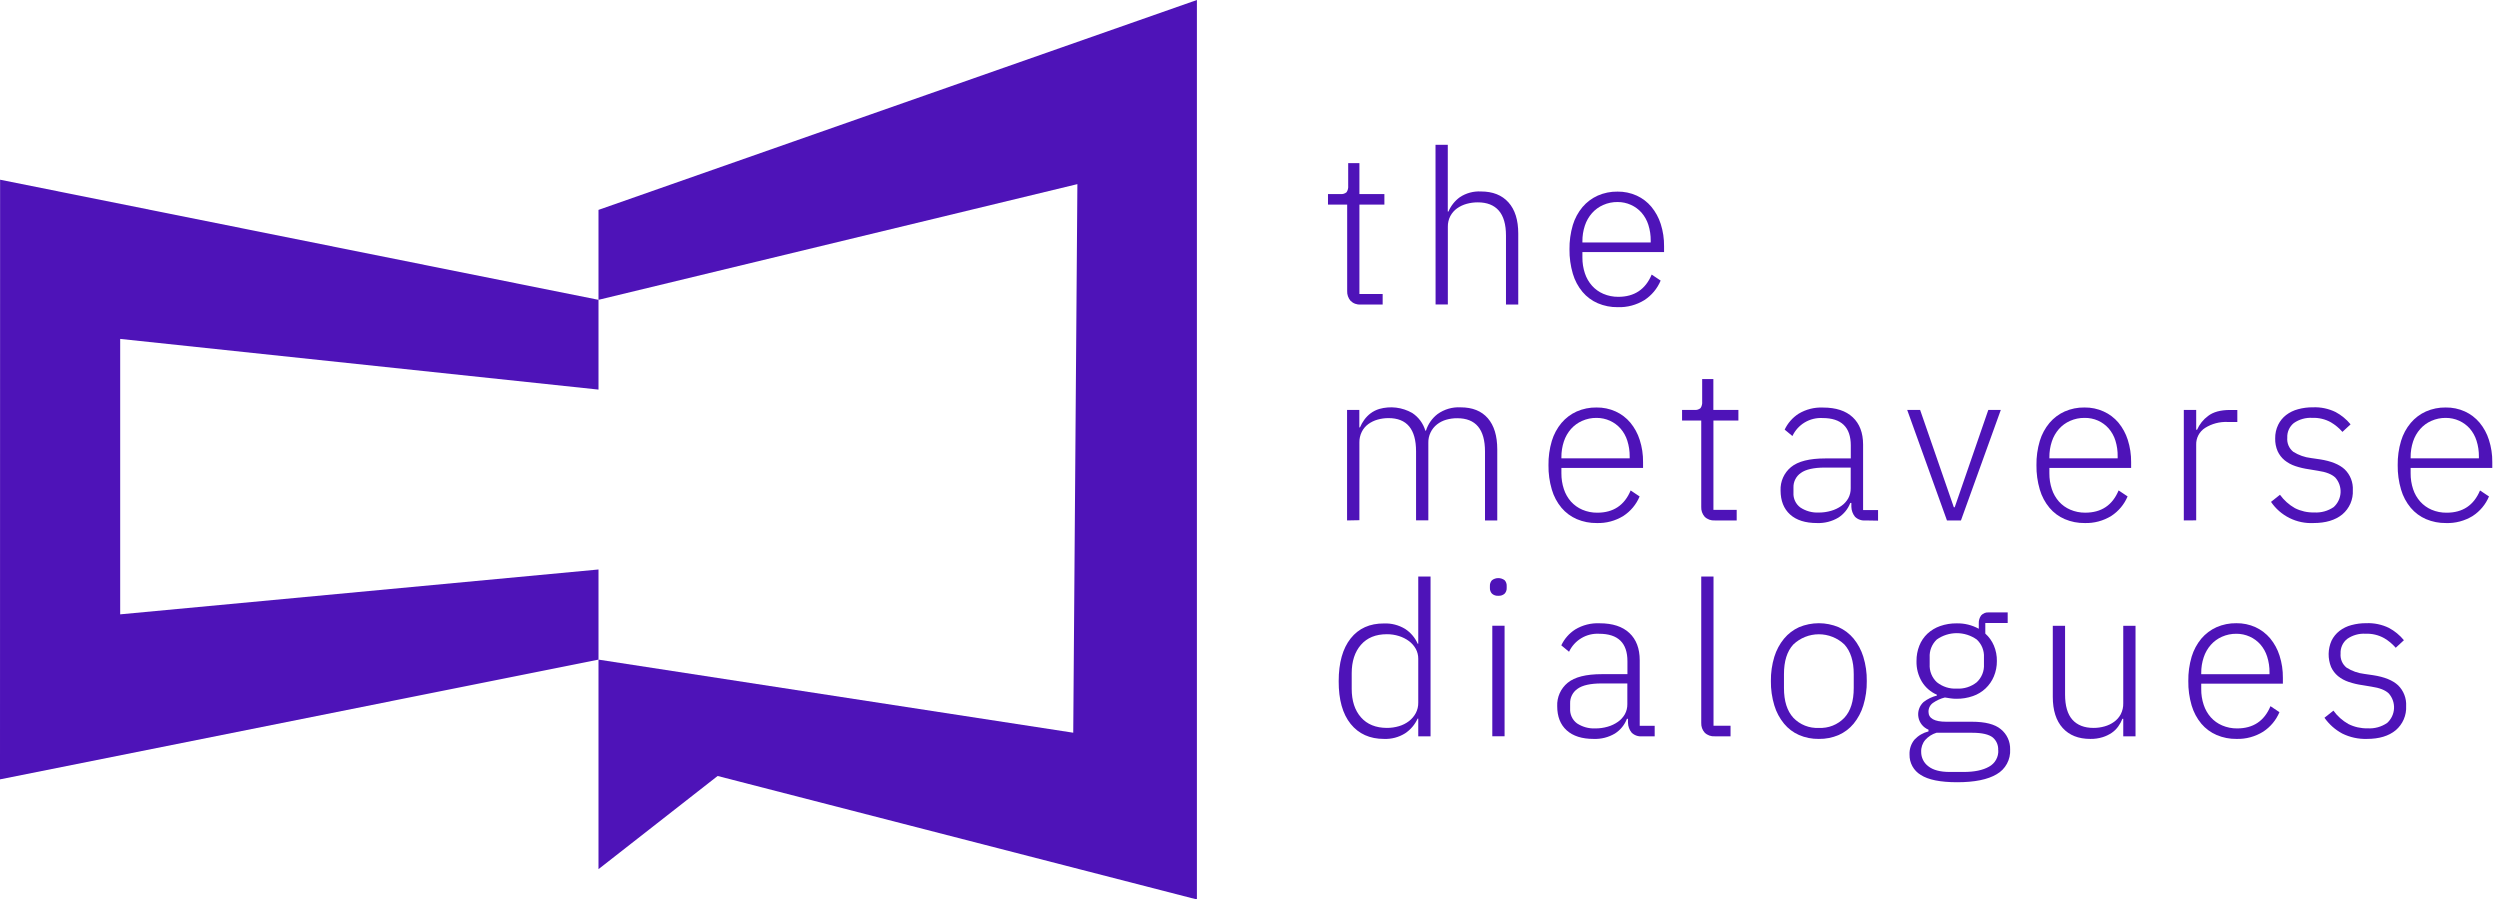 <svg width="189" height="68" viewBox="0 0 189 68" fill="none" xmlns="http://www.w3.org/2000/svg">
<g clip-path="url(#clip0_3212_7266)">
<path d="M102.873 23.025C102.733 23.035 102.593 23.016 102.461 22.968C102.328 22.921 102.208 22.846 102.107 22.748C101.926 22.541 101.833 22.271 101.846 21.996V15.47H100.396V14.67H101.337C101.42 14.68 101.504 14.673 101.584 14.649C101.664 14.626 101.738 14.585 101.801 14.532C101.898 14.384 101.941 14.208 101.923 14.033V12.335H102.772V14.67H104.66V15.47H102.772V22.227H104.529V23.025H102.873Z" fill="#4E13B8"/>
<path d="M108.525 10.948H109.453V15.991H109.503C109.687 15.558 109.986 15.182 110.367 14.906C110.839 14.595 111.398 14.444 111.961 14.475C112.853 14.475 113.545 14.749 114.038 15.298C114.533 15.848 114.78 16.633 114.78 17.657V23.025H113.852V17.811C113.852 16.962 113.669 16.331 113.305 15.916C112.941 15.502 112.412 15.298 111.722 15.298C111.436 15.297 111.151 15.335 110.876 15.411C110.616 15.482 110.371 15.598 110.152 15.753C109.941 15.906 109.768 16.104 109.645 16.334C109.517 16.583 109.452 16.86 109.457 17.14V23.016H108.53L108.525 10.948Z" fill="#4E13B8"/>
<path d="M122.302 23.222C121.784 23.23 121.271 23.129 120.795 22.927C120.349 22.735 119.953 22.442 119.639 22.07C119.302 21.667 119.053 21.198 118.906 20.692C118.73 20.093 118.645 19.472 118.653 18.847C118.645 18.226 118.73 17.607 118.906 17.011C119.056 16.513 119.306 16.05 119.639 15.651C119.954 15.282 120.346 14.987 120.788 14.788C121.26 14.581 121.771 14.478 122.286 14.486C122.785 14.479 123.28 14.582 123.736 14.788C124.162 14.983 124.54 15.271 124.842 15.631C125.16 16.016 125.401 16.458 125.552 16.934C125.725 17.477 125.81 18.044 125.803 18.614V19.056H119.63V19.464C119.626 19.871 119.69 20.276 119.818 20.663C119.932 21.009 120.115 21.328 120.356 21.601C120.593 21.865 120.885 22.074 121.211 22.213C121.569 22.366 121.954 22.443 122.342 22.44C123.556 22.44 124.398 21.879 124.867 20.758L125.545 21.212C125.293 21.816 124.865 22.33 124.317 22.687C123.712 23.06 123.011 23.246 122.302 23.222ZM122.286 15.273C121.91 15.269 121.538 15.346 121.195 15.499C120.875 15.64 120.589 15.849 120.356 16.111C120.115 16.385 119.932 16.704 119.818 17.05C119.689 17.436 119.626 17.842 119.63 18.249V18.331H124.794V18.199C124.799 17.792 124.739 17.388 124.616 17C124.509 16.66 124.334 16.347 124.102 16.078C123.88 15.828 123.608 15.628 123.304 15.49C122.984 15.345 122.637 15.271 122.286 15.273Z" fill="#4E13B8"/>
<path d="M101.838 39.345V30.99H102.765V32.311H102.815C102.9 32.106 103.01 31.912 103.141 31.733C103.274 31.55 103.433 31.388 103.614 31.25C103.813 31.102 104.036 30.989 104.274 30.917C104.688 30.8 105.121 30.766 105.548 30.817C105.976 30.869 106.388 31.006 106.762 31.219C107.241 31.533 107.592 32.007 107.755 32.556H107.803C107.96 32.061 108.263 31.625 108.674 31.307C109.182 30.941 109.8 30.76 110.424 30.795C111.316 30.795 112 31.069 112.478 31.618C112.956 32.169 113.193 32.953 113.193 33.977V39.345H112.266V34.132C112.266 32.454 111.565 31.616 110.164 31.618C109.884 31.616 109.604 31.655 109.334 31.731C109.083 31.803 108.848 31.922 108.642 32.082C108.431 32.247 108.261 32.46 108.147 32.702C108.032 32.944 107.975 33.21 107.982 33.479V39.336H107.054V34.122C107.054 32.445 106.359 31.607 104.969 31.609C104.691 31.608 104.415 31.647 104.147 31.722C103.893 31.793 103.653 31.909 103.439 32.064C103.233 32.216 103.065 32.415 102.951 32.645C102.827 32.895 102.765 33.172 102.77 33.452V39.327L101.838 39.345Z" fill="#4E13B8"/>
<path d="M120.714 39.542C120.197 39.55 119.684 39.449 119.207 39.247C118.761 39.056 118.365 38.762 118.051 38.391C117.714 37.987 117.465 37.518 117.318 37.012C117.141 36.414 117.056 35.792 117.065 35.167C117.056 34.546 117.141 33.927 117.318 33.331C117.469 32.833 117.718 32.37 118.051 31.971C118.365 31.602 118.757 31.306 119.198 31.108C119.671 30.901 120.182 30.798 120.698 30.806C121.197 30.799 121.691 30.902 122.146 31.108C122.573 31.303 122.951 31.591 123.254 31.951C123.571 32.336 123.812 32.778 123.962 33.254C124.137 33.797 124.222 34.364 124.215 34.934V35.376H118.042V35.784C118.038 36.191 118.102 36.596 118.23 36.983C118.344 37.329 118.526 37.648 118.766 37.921C119.004 38.184 119.296 38.393 119.621 38.533C119.979 38.686 120.364 38.763 120.752 38.76C121.969 38.76 122.811 38.199 123.277 37.078L123.955 37.532C123.702 38.136 123.274 38.65 122.725 39.007C122.121 39.379 121.422 39.565 120.714 39.542ZM120.698 31.593C120.322 31.589 119.949 31.666 119.605 31.82C119.285 31.961 118.999 32.17 118.766 32.431C118.526 32.705 118.344 33.024 118.23 33.37C118.102 33.756 118.038 34.162 118.042 34.569V34.651H123.204V34.519C123.209 34.112 123.149 33.708 123.026 33.32C122.92 32.98 122.745 32.666 122.512 32.398C122.291 32.148 122.019 31.948 121.716 31.81C121.396 31.665 121.049 31.591 120.698 31.593Z" fill="#4E13B8"/>
<path d="M129.639 39.345C129.499 39.355 129.359 39.336 129.227 39.288C129.095 39.24 128.975 39.166 128.874 39.068C128.693 38.861 128.599 38.591 128.614 38.316V31.79H127.164V30.99H128.11C128.19 30.998 128.272 30.991 128.35 30.967C128.428 30.943 128.5 30.904 128.562 30.852C128.659 30.704 128.702 30.528 128.684 30.353V28.655H129.53V30.99H131.423V31.79H129.535V38.547H131.294V39.345H129.639Z" fill="#4E13B8"/>
<path d="M141.022 39.345C140.879 39.358 140.735 39.34 140.6 39.292C140.465 39.245 140.342 39.168 140.239 39.068C140.067 38.856 139.97 38.592 139.963 38.318V38.023H139.882C139.707 38.481 139.389 38.87 138.977 39.134C138.49 39.423 137.93 39.564 137.364 39.542C136.483 39.542 135.805 39.326 135.328 38.894C134.852 38.462 134.613 37.857 134.611 37.08C134.597 36.745 134.661 36.41 134.798 36.103C134.935 35.796 135.141 35.526 135.401 35.312C135.929 34.876 136.795 34.657 138 34.657H139.92V33.678C139.92 32.295 139.209 31.604 137.787 31.604C137.315 31.577 136.846 31.692 136.439 31.934C136.033 32.177 135.708 32.535 135.507 32.964L134.921 32.479C135.153 31.989 135.516 31.574 135.971 31.28C136.528 30.945 137.172 30.781 137.821 30.811C138.798 30.811 139.547 31.056 140.067 31.545C140.588 32.035 140.848 32.722 140.85 33.606V38.563H141.981V39.361L141.022 39.345ZM137.489 38.749C137.808 38.751 138.126 38.707 138.432 38.617C138.709 38.539 138.97 38.414 139.205 38.248C139.42 38.098 139.598 37.902 139.728 37.674C139.854 37.441 139.918 37.178 139.913 36.913V35.349H137.959C137.124 35.349 136.518 35.485 136.149 35.752C135.97 35.874 135.824 36.039 135.726 36.233C135.627 36.426 135.579 36.641 135.586 36.858V37.253C135.573 37.468 135.614 37.682 135.706 37.877C135.797 38.072 135.936 38.241 136.109 38.368C136.517 38.637 137 38.77 137.489 38.749Z" fill="#4E13B8"/>
<path d="M144.184 30.99H145.161L147.71 38.35H147.776L150.316 30.99H151.261L148.248 39.345H147.19L144.184 30.99Z" fill="#4E13B8"/>
<path d="M157.604 39.542C157.087 39.55 156.574 39.449 156.098 39.247C155.651 39.056 155.255 38.763 154.942 38.391C154.605 37.987 154.356 37.518 154.209 37.012C154.032 36.414 153.947 35.792 153.956 35.167C153.946 34.546 154.032 33.927 154.209 33.331C154.359 32.833 154.609 32.37 154.942 31.971C155.255 31.602 155.647 31.306 156.089 31.108C156.561 30.901 157.071 30.798 157.586 30.806C158.086 30.799 158.581 30.901 159.036 31.108C159.466 31.302 159.846 31.589 160.151 31.949C160.469 32.334 160.709 32.776 160.859 33.252C161.033 33.795 161.118 34.362 161.113 34.932V35.374H154.933V35.782C154.929 36.189 154.992 36.594 155.121 36.981C155.234 37.327 155.417 37.646 155.657 37.919C155.894 38.183 156.186 38.392 156.512 38.531C156.869 38.684 157.254 38.761 157.643 38.758C158.86 38.758 159.701 38.197 160.167 37.076L160.846 37.529C160.592 38.133 160.164 38.647 159.615 39.005C159.012 39.377 158.313 39.564 157.604 39.542ZM157.586 31.593C157.211 31.589 156.839 31.667 156.496 31.819C156.176 31.96 155.889 32.169 155.657 32.431C155.417 32.705 155.234 33.024 155.121 33.37C154.992 33.756 154.929 34.162 154.933 34.569V34.651H160.095V34.519C160.104 34.109 160.046 33.7 159.925 33.309C159.82 32.969 159.645 32.655 159.412 32.386C159.19 32.136 158.918 31.936 158.613 31.799C158.29 31.656 157.94 31.586 157.586 31.593Z" fill="#4E13B8"/>
<path d="M165.096 39.345V30.99H166.032V32.49H166.098C166.279 32.076 166.565 31.717 166.928 31.448C167.32 31.145 167.873 30.994 168.588 30.994H169.142V31.901H168.41C167.807 31.874 167.21 32.032 166.699 32.354C166.488 32.49 166.315 32.679 166.198 32.902C166.081 33.125 166.024 33.374 166.032 33.626V39.338L165.096 39.345Z" fill="#4E13B8"/>
<path d="M174.9 39.542C174.272 39.573 173.648 39.442 173.085 39.162C172.523 38.882 172.042 38.462 171.688 37.942L172.366 37.404C172.666 37.819 173.052 38.164 173.497 38.416C173.946 38.642 174.444 38.754 174.947 38.742C175.473 38.775 175.994 38.632 176.429 38.334C176.738 38.053 176.924 37.662 176.947 37.245C176.97 36.828 176.827 36.418 176.551 36.106C176.284 35.85 175.847 35.68 175.239 35.591L174.56 35.478C174.206 35.429 173.857 35.347 173.517 35.233C173.225 35.136 172.952 34.987 172.712 34.793C172.49 34.608 172.312 34.376 172.19 34.113C172.058 33.807 171.994 33.475 172.004 33.141C171.998 32.786 172.076 32.434 172.23 32.114C172.37 31.827 172.574 31.576 172.825 31.38C173.095 31.174 173.402 31.023 173.73 30.938C174.099 30.837 174.479 30.788 174.861 30.793C175.453 30.769 176.041 30.892 176.573 31.151C177.007 31.384 177.391 31.7 177.704 32.08L177.087 32.651C176.838 32.364 176.544 32.119 176.216 31.926C175.786 31.687 175.298 31.571 174.807 31.59C174.312 31.561 173.821 31.699 173.413 31.983C173.249 32.115 173.118 32.285 173.032 32.478C172.946 32.671 172.907 32.882 172.918 33.093C172.9 33.294 172.932 33.495 173.011 33.681C173.09 33.866 173.214 34.028 173.37 34.154C173.777 34.411 174.236 34.573 174.714 34.628L175.381 34.725C176.227 34.855 176.856 35.108 177.261 35.485C177.469 35.688 177.632 35.933 177.738 36.205C177.843 36.476 177.89 36.767 177.874 37.058C177.892 37.403 177.83 37.748 177.693 38.066C177.555 38.383 177.346 38.664 177.082 38.887C176.55 39.324 175.822 39.542 174.9 39.542Z" fill="#4E13B8"/>
<path d="M184.915 39.542C184.398 39.55 183.885 39.449 183.408 39.247C182.962 39.056 182.566 38.762 182.253 38.391C181.916 37.987 181.666 37.518 181.52 37.012C181.343 36.414 181.257 35.792 181.266 35.167C181.257 34.546 181.342 33.927 181.52 33.331C181.67 32.833 181.919 32.37 182.253 31.971C182.566 31.602 182.958 31.306 183.399 31.108C183.872 30.901 184.383 30.798 184.899 30.806C185.398 30.799 185.892 30.902 186.347 31.108C186.774 31.303 187.152 31.591 187.455 31.951C187.773 32.335 188.014 32.778 188.163 33.254C188.338 33.797 188.423 34.364 188.417 34.934V35.376H182.244V35.784C182.24 36.191 182.303 36.596 182.431 36.983C182.545 37.329 182.728 37.649 182.97 37.921C183.207 38.184 183.497 38.393 183.822 38.533C184.183 38.688 184.572 38.765 184.965 38.76C186.18 38.76 187.022 38.199 187.489 37.078L188.168 37.532C187.915 38.136 187.486 38.65 186.937 39.007C186.33 39.381 185.627 39.567 184.915 39.542ZM184.899 31.593C184.523 31.589 184.15 31.666 183.807 31.82C183.487 31.96 183.201 32.169 182.97 32.431C182.728 32.704 182.545 33.023 182.431 33.37C182.303 33.756 182.239 34.162 182.244 34.569V34.651H187.405V34.519C187.41 34.112 187.35 33.708 187.227 33.32C187.121 32.981 186.947 32.667 186.716 32.398C186.493 32.148 186.221 31.948 185.917 31.81C185.597 31.665 185.25 31.591 184.899 31.593Z" fill="#4E13B8"/>
<path d="M107.22 54.328H107.172C106.966 54.783 106.635 55.17 106.218 55.445C105.743 55.739 105.192 55.884 104.634 55.862C103.561 55.862 102.719 55.484 102.11 54.729C101.501 53.973 101.199 52.896 101.205 51.496C101.205 50.105 101.507 49.028 102.11 48.266C102.713 47.505 103.555 47.127 104.634 47.133C105.196 47.111 105.751 47.256 106.231 47.548C106.649 47.82 106.977 48.208 107.177 48.665H107.22V43.588H108.15V55.665H107.22V54.328ZM104.842 55.03C105.154 55.032 105.464 54.987 105.763 54.899C106.037 54.819 106.294 54.689 106.521 54.516C106.733 54.352 106.908 54.146 107.034 53.91C107.161 53.666 107.225 53.394 107.22 53.119V49.808C107.223 49.545 107.159 49.286 107.034 49.055C106.906 48.825 106.731 48.625 106.521 48.468C106.291 48.299 106.035 48.17 105.763 48.085C105.465 47.991 105.155 47.944 104.842 47.947C104.006 47.947 103.354 48.214 102.888 48.747C102.422 49.28 102.189 49.998 102.189 50.9V52.074C102.189 52.981 102.422 53.7 102.888 54.23C103.354 54.76 104.009 55.027 104.852 55.03H104.842Z" fill="#4E13B8"/>
<path d="M113.271 45.041C113.184 45.048 113.096 45.038 113.014 45.009C112.931 44.981 112.856 44.937 112.791 44.878C112.739 44.821 112.698 44.754 112.672 44.681C112.645 44.608 112.634 44.531 112.637 44.454V44.291C112.634 44.213 112.645 44.136 112.672 44.063C112.698 43.99 112.739 43.924 112.791 43.867C112.929 43.761 113.098 43.704 113.272 43.704C113.446 43.704 113.614 43.761 113.753 43.867C113.857 43.982 113.913 44.135 113.906 44.291V44.454C113.913 44.61 113.857 44.762 113.753 44.878C113.688 44.937 113.611 44.981 113.529 45.009C113.446 45.037 113.358 45.048 113.271 45.041ZM112.818 47.308H113.746V55.663H112.818V47.308Z" fill="#4E13B8"/>
<path d="M124.135 55.665C123.992 55.678 123.849 55.661 123.713 55.613C123.578 55.565 123.455 55.489 123.352 55.388C123.179 55.176 123.082 54.912 123.076 54.638V54.343H122.995C122.82 54.801 122.503 55.19 122.09 55.454C121.603 55.743 121.043 55.884 120.477 55.862C119.598 55.862 118.92 55.646 118.442 55.214C117.964 54.782 117.725 54.173 117.725 53.389C117.71 53.053 117.774 52.719 117.911 52.412C118.048 52.105 118.255 51.834 118.514 51.621C119.042 51.183 119.908 50.965 121.113 50.966H123.034V49.987C123.034 48.604 122.322 47.913 120.9 47.913C120.428 47.886 119.959 48.001 119.553 48.243C119.146 48.486 118.822 48.844 118.62 49.273L118.034 48.788C118.265 48.297 118.629 47.882 119.084 47.589C119.641 47.253 120.283 47.09 120.932 47.12C121.909 47.12 122.659 47.364 123.181 47.854C123.702 48.343 123.963 49.03 123.963 49.914V54.871H125.094V55.669L124.135 55.665ZM120.6 55.069C120.919 55.071 121.238 55.027 121.545 54.937C121.822 54.859 122.083 54.734 122.319 54.568C122.533 54.418 122.711 54.222 122.841 53.994C122.968 53.761 123.031 53.498 123.027 53.233V51.669H121.072C120.238 51.669 119.631 51.805 119.263 52.072C119.084 52.194 118.939 52.36 118.841 52.553C118.742 52.746 118.695 52.962 118.702 53.178V53.573C118.689 53.787 118.73 54.002 118.821 54.197C118.911 54.391 119.049 54.56 119.222 54.688C119.63 54.956 120.112 55.089 120.6 55.069Z" fill="#4E13B8"/>
<path d="M129.639 55.665C129.499 55.675 129.359 55.656 129.227 55.608C129.096 55.561 128.975 55.486 128.875 55.388C128.695 55.187 128.602 54.923 128.614 54.654V43.588H129.542V54.867H130.829V55.665H129.639Z" fill="#4E13B8"/>
<path d="M137.505 55.862C136.99 55.87 136.48 55.77 136.006 55.567C135.567 55.374 135.18 55.08 134.875 54.711C134.541 54.304 134.291 53.836 134.14 53.332C133.959 52.734 133.871 52.112 133.879 51.487C133.871 50.866 133.959 50.246 134.14 49.651C134.293 49.151 134.543 48.685 134.875 48.28C135.182 47.911 135.569 47.616 136.006 47.416C136.48 47.218 136.99 47.115 137.504 47.115C138.019 47.115 138.528 47.218 139.003 47.416C139.44 47.615 139.827 47.91 140.134 48.28C140.464 48.686 140.713 49.151 140.867 49.651C141.049 50.246 141.138 50.865 141.129 51.487C141.138 52.112 141.049 52.735 140.867 53.332C140.715 53.835 140.466 54.304 140.134 54.711C139.829 55.081 139.441 55.374 139.003 55.567C138.53 55.77 138.02 55.87 137.505 55.862ZM137.505 55.03C137.863 55.049 138.221 54.99 138.554 54.857C138.887 54.725 139.188 54.522 139.435 54.262C139.908 53.752 140.143 52.999 140.143 52.011V50.966C140.143 49.987 139.907 49.239 139.435 48.722C138.914 48.227 138.223 47.951 137.505 47.951C136.788 47.951 136.097 48.227 135.576 48.722C135.102 49.234 134.866 49.985 134.868 50.975V52.02C134.868 52.999 135.104 53.747 135.576 54.264C135.824 54.523 136.124 54.726 136.457 54.858C136.79 54.99 137.148 55.049 137.505 55.03Z" fill="#4E13B8"/>
<path d="M151.966 56.655C151.988 57.032 151.904 57.408 151.724 57.739C151.545 58.071 151.276 58.346 150.948 58.532C150.27 58.936 149.274 59.137 147.96 59.137C146.69 59.137 145.773 58.952 145.207 58.582C144.943 58.424 144.726 58.199 144.577 57.929C144.429 57.66 144.354 57.355 144.361 57.047C144.342 56.636 144.475 56.232 144.737 55.914C145.022 55.609 145.39 55.394 145.795 55.295V55.164C145.599 55.084 145.427 54.956 145.293 54.792C145.16 54.627 145.07 54.431 145.033 54.223C144.995 54.014 145.011 53.799 145.079 53.598C145.147 53.398 145.264 53.217 145.42 53.074C145.719 52.843 146.062 52.676 146.429 52.584V52.521C145.961 52.318 145.566 51.977 145.298 51.542C145.014 51.069 144.872 50.525 144.888 49.973C144.884 49.577 144.956 49.184 145.101 48.815C145.236 48.471 145.444 48.162 145.712 47.908C145.989 47.652 146.317 47.455 146.673 47.33C147.073 47.19 147.495 47.121 147.919 47.126C148.504 47.112 149.082 47.253 149.596 47.534V47.126C149.586 46.912 149.649 46.7 149.774 46.526C149.848 46.444 149.939 46.382 150.041 46.342C150.144 46.303 150.254 46.288 150.362 46.299H151.781V47.099H150.089V47.899C150.37 48.149 150.591 48.459 150.738 48.806C150.893 49.174 150.97 49.571 150.964 49.971C150.968 50.369 150.891 50.764 150.738 51.132C150.595 51.478 150.379 51.791 150.106 52.048C149.833 52.305 149.509 52.501 149.154 52.623C148.754 52.763 148.332 52.832 147.908 52.827C147.757 52.829 147.605 52.818 147.456 52.795L147.033 52.73C146.715 52.809 146.415 52.944 146.146 53.131C146.035 53.205 145.945 53.307 145.883 53.425C145.822 53.544 145.792 53.677 145.795 53.811C145.795 54.311 146.24 54.562 147.13 54.563H149.069C150.08 54.563 150.808 54.749 151.26 55.125C151.488 55.309 151.67 55.542 151.792 55.807C151.915 56.073 151.974 56.363 151.966 56.655ZM151.061 56.721C151.074 56.538 151.043 56.354 150.972 56.185C150.9 56.016 150.79 55.867 150.65 55.749C150.36 55.522 149.849 55.397 149.109 55.397H146.397C146.071 55.496 145.779 55.683 145.551 55.937C145.337 56.189 145.227 56.513 145.241 56.843C145.239 57.054 145.287 57.262 145.381 57.451C145.474 57.64 145.611 57.803 145.78 57.929C146.137 58.216 146.679 58.36 147.406 58.36H148.449C149.263 58.36 149.903 58.228 150.371 57.961C150.594 57.84 150.779 57.659 150.902 57.437C151.026 57.216 151.084 56.963 151.07 56.71L151.061 56.721ZM147.935 52.059C148.479 52.09 149.016 51.919 149.442 51.578C149.627 51.406 149.772 51.194 149.866 50.959C149.961 50.724 150.002 50.471 149.987 50.218V49.694C150.001 49.444 149.959 49.193 149.865 48.96C149.771 48.727 149.626 48.518 149.442 48.348C149 48.035 148.472 47.867 147.931 47.867C147.39 47.867 146.862 48.035 146.42 48.348C146.238 48.52 146.096 48.729 146.003 48.962C145.91 49.194 145.87 49.444 145.884 49.694V50.218C145.869 50.471 145.91 50.724 146.004 50.959C146.098 51.194 146.243 51.406 146.429 51.578C146.855 51.919 147.391 52.09 147.935 52.059Z" fill="#4E13B8"/>
<path d="M160.518 54.343H160.453C160.374 54.546 160.27 54.738 160.143 54.914C160.009 55.103 159.844 55.266 159.654 55.397C159.441 55.541 159.208 55.654 158.962 55.73C158.659 55.824 158.343 55.868 158.026 55.862C157.134 55.862 156.439 55.587 155.94 55.037C155.441 54.487 155.191 53.701 155.191 52.68V47.31H156.119V52.501C156.119 53.359 156.304 53.995 156.673 54.409C157.042 54.822 157.578 55.03 158.27 55.03C158.554 55.031 158.836 54.992 159.109 54.914C159.366 54.843 159.608 54.728 159.824 54.572C160.036 54.421 160.209 54.222 160.331 53.992C160.46 53.738 160.525 53.455 160.518 53.169V47.31H161.446V55.665H160.518V54.343Z" fill="#4E13B8"/>
<path d="M169.085 55.862C168.568 55.87 168.055 55.77 167.578 55.567C167.131 55.376 166.735 55.082 166.42 54.711C166.085 54.306 165.836 53.837 165.687 53.333C165.512 52.733 165.427 52.111 165.436 51.487C165.427 50.866 165.512 50.247 165.687 49.651C165.838 49.15 166.087 48.683 166.42 48.28C166.735 47.911 167.127 47.616 167.569 47.416C168.041 47.21 168.552 47.107 169.067 47.115C169.566 47.107 170.061 47.21 170.517 47.416C170.943 47.613 171.322 47.901 171.625 48.26C171.942 48.645 172.183 49.087 172.333 49.563C172.507 50.106 172.592 50.673 172.586 51.243V51.685H166.413V52.093C166.408 52.5 166.472 52.905 166.601 53.292C166.715 53.638 166.897 53.957 167.137 54.23C167.375 54.494 167.666 54.703 167.992 54.842C168.35 54.995 168.735 55.072 169.123 55.069C170.34 55.069 171.182 54.508 171.648 53.387L172.326 53.84C172.073 54.444 171.644 54.958 171.096 55.316C170.493 55.691 169.794 55.881 169.085 55.862ZM169.067 47.913C168.691 47.909 168.319 47.987 167.976 48.139C167.656 48.281 167.37 48.489 167.137 48.752C166.897 49.025 166.715 49.344 166.601 49.69C166.472 50.076 166.408 50.482 166.413 50.889V50.971H171.575V50.839C171.58 50.432 171.52 50.028 171.397 49.64C171.291 49.3 171.116 48.986 170.883 48.718C170.661 48.468 170.389 48.267 170.085 48.13C169.765 47.985 169.418 47.911 169.067 47.913Z" fill="#4E13B8"/>
<path d="M178.938 55.862C178.292 55.881 177.652 55.741 177.072 55.454C176.538 55.166 176.078 54.758 175.729 54.262L176.407 53.725C176.707 54.139 177.093 54.484 177.538 54.736C177.988 54.962 178.485 55.074 178.988 55.062C179.514 55.096 180.035 54.952 180.47 54.654C180.779 54.373 180.965 53.982 180.988 53.565C181.011 53.148 180.868 52.739 180.592 52.426C180.327 52.17 179.891 52 179.282 51.911L178.604 51.798C178.249 51.75 177.9 51.668 177.561 51.553C177.267 51.456 176.994 51.307 176.753 51.113C176.532 50.928 176.354 50.696 176.233 50.433C176.104 50.115 176.04 49.774 176.045 49.431C176.051 49.087 176.125 48.748 176.265 48.434C176.405 48.148 176.609 47.897 176.86 47.7C177.129 47.494 177.436 47.343 177.764 47.258C178.133 47.158 178.513 47.109 178.895 47.113C179.486 47.089 180.073 47.212 180.605 47.471C181.039 47.704 181.423 48.02 181.736 48.4L181.117 48.971C180.868 48.684 180.574 48.438 180.246 48.246C179.816 48.006 179.328 47.89 178.837 47.911C178.342 47.88 177.852 48.019 177.445 48.303C177.28 48.435 177.149 48.604 177.062 48.798C176.976 48.991 176.936 49.202 176.948 49.413C176.93 49.614 176.962 49.816 177.041 50.001C177.12 50.186 177.243 50.348 177.4 50.474C177.807 50.731 178.266 50.893 178.744 50.948L179.411 51.045C180.26 51.175 180.887 51.428 181.293 51.805C181.501 52.008 181.663 52.254 181.768 52.525C181.874 52.796 181.92 53.087 181.904 53.378C181.922 53.723 181.86 54.068 181.723 54.385C181.586 54.702 181.378 54.984 181.114 55.207C180.587 55.644 179.861 55.862 178.938 55.862Z" fill="#4E13B8"/>
<path d="M45.246 15.867L90.486 0V68L54.253 58.664L45.246 65.708V49.867L81.137 55.393L81.45 13.92L45.246 22.667V15.867Z" fill="#4E13B8"/>
<path d="M0.007 13.586L0 58.92L45.247 49.867V43.053L9.086 46.444V25.622L45.247 29.453V22.667L0.007 13.586Z" fill="#4E13B8"/>
</g>
<defs>
<clipPath id="clip0_3212_7266">
<rect width="188.417" height="68" fill="white"/>
</clipPath>
</defs>
</svg>
